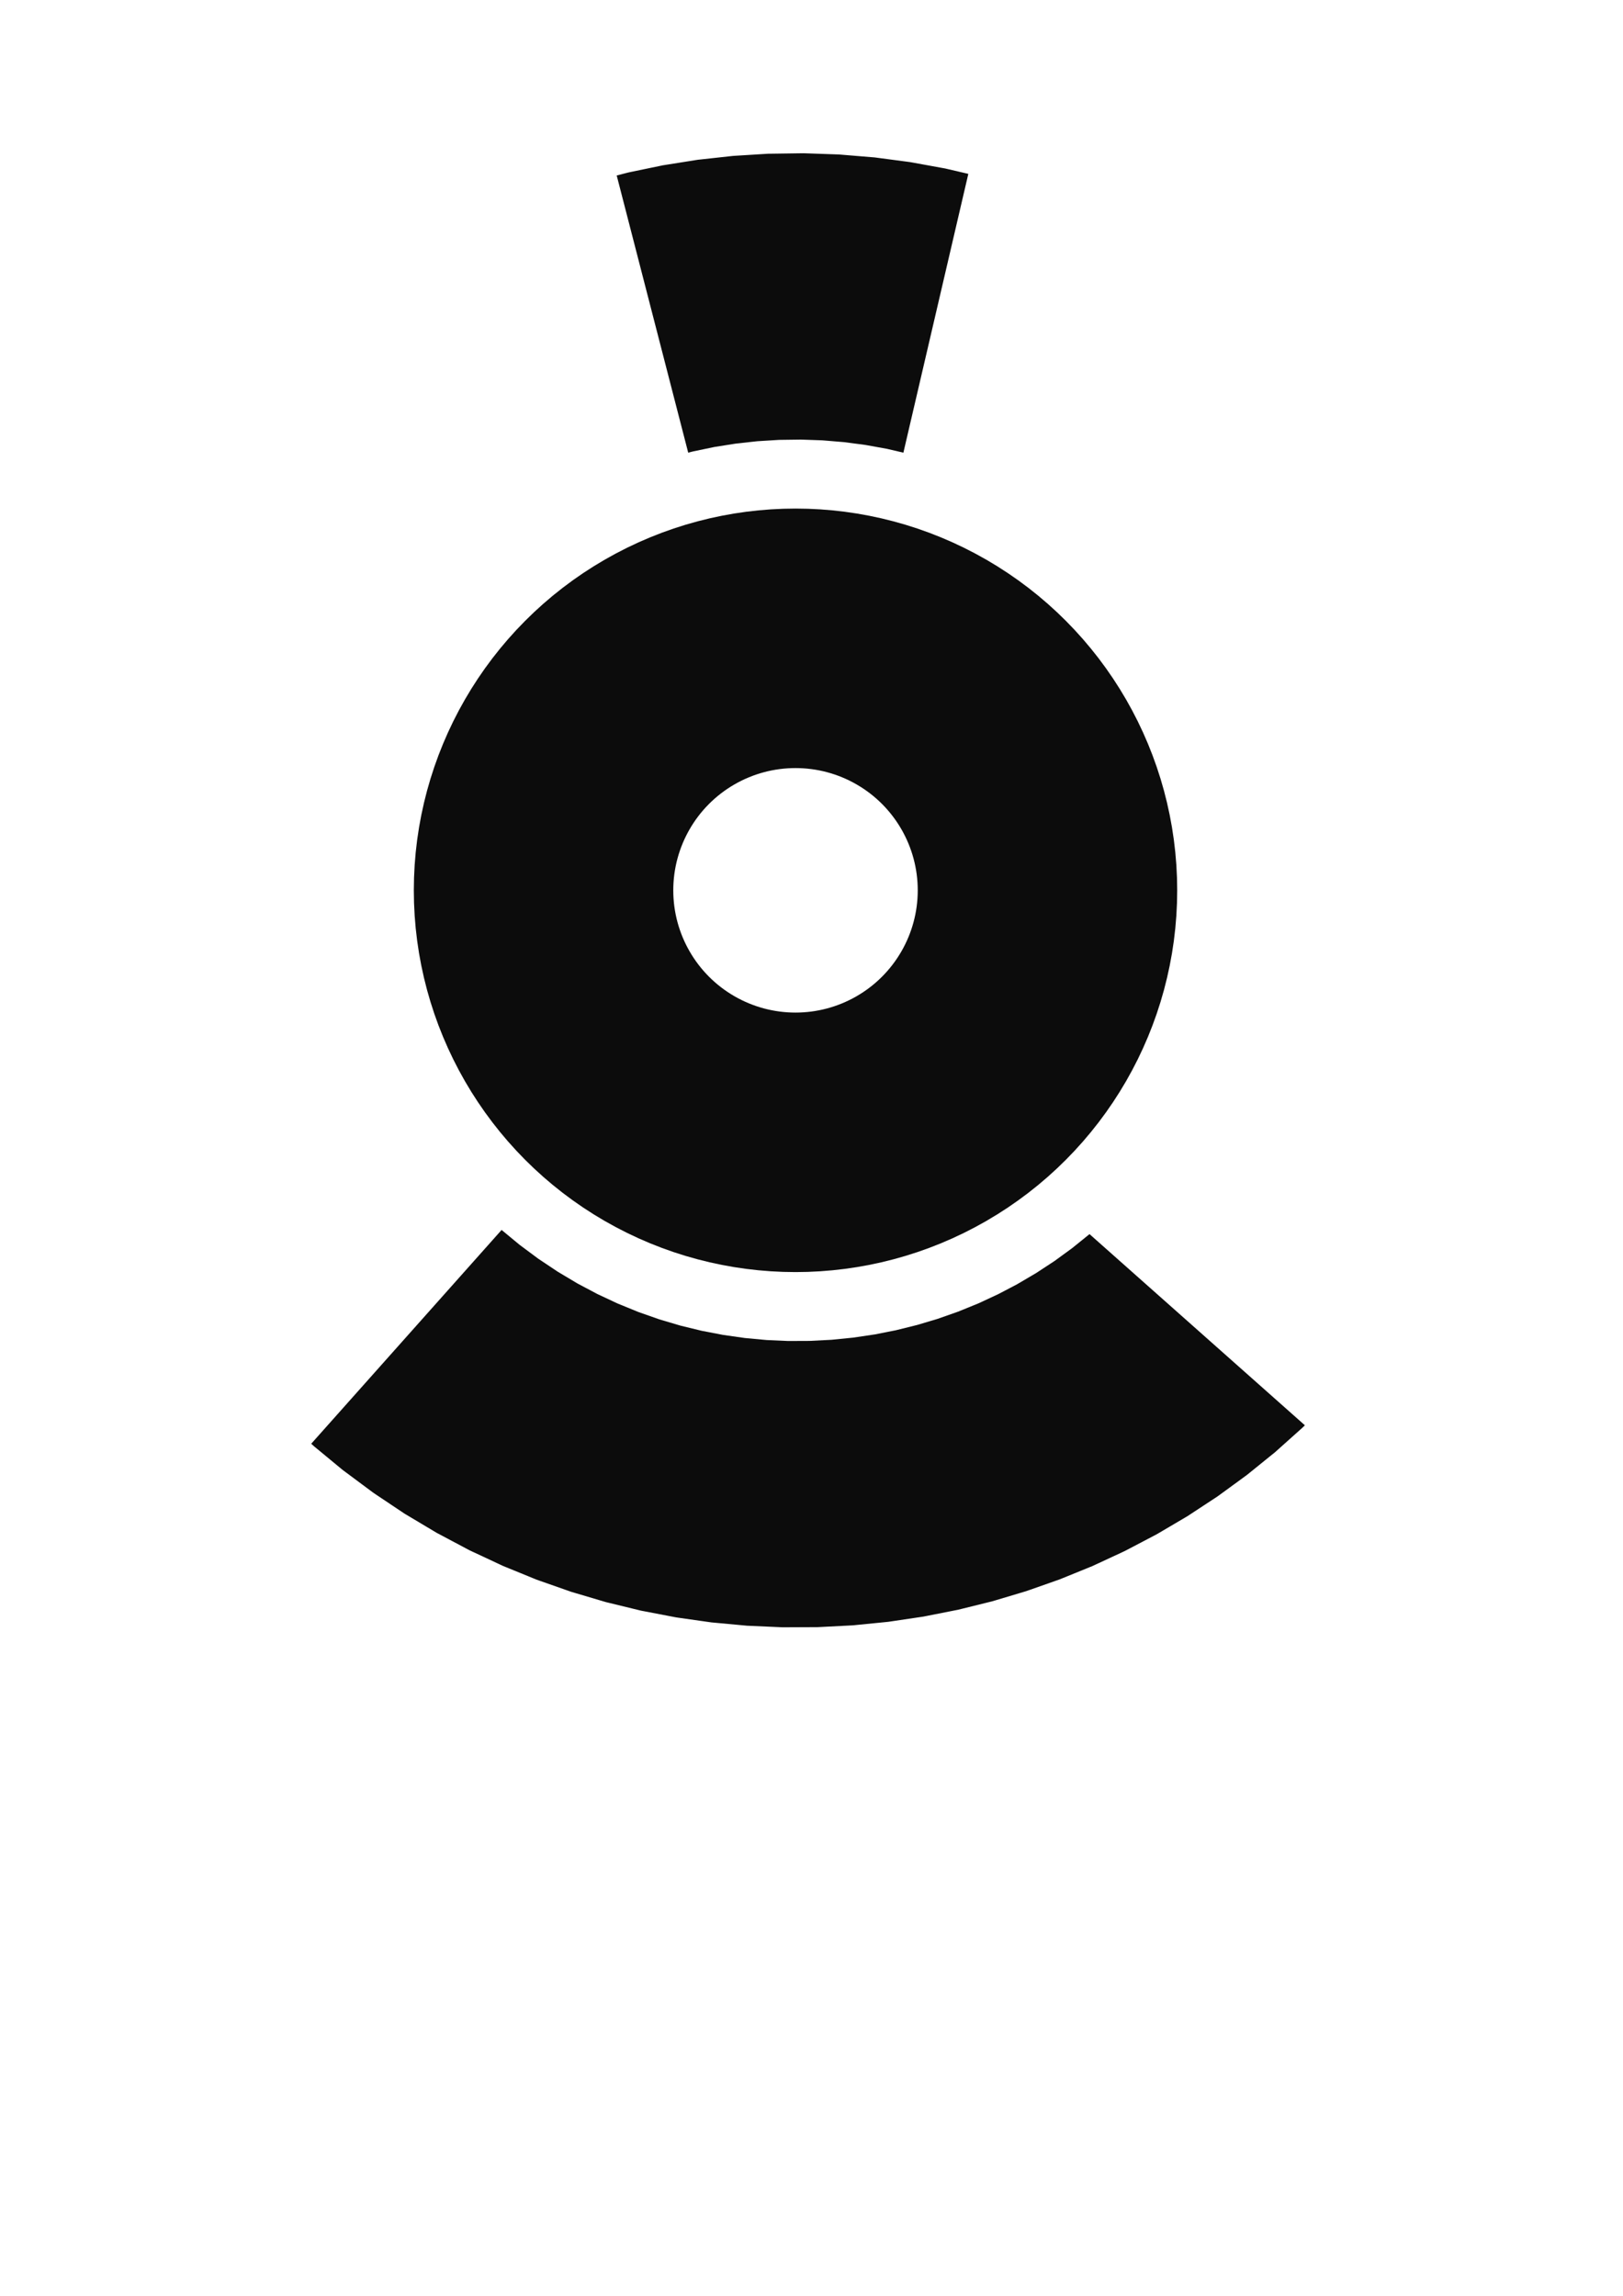 <?xml version="1.0" encoding="UTF-8" standalone="no"?>
<svg
   xmlns:dc="http://purl.org/dc/elements/1.1/"
   xmlns:cc="http://creativecommons.org/ns#"
   xmlns:rdf="http://www.w3.org/1999/02/22-rdf-syntax-ns#"
   xmlns:svg="http://www.w3.org/2000/svg"
   xmlns="http://www.w3.org/2000/svg"
   xmlns:sodipodi="http://sodipodi.sourceforge.net/DTD/sodipodi-0.dtd"
   xmlns:inkscape="http://www.inkscape.org/namespaces/inkscape"
   width="210mm"
   height="297mm"
   viewBox="0 0 210 297"
   version="1.1"
   id="svg8"
   inkscape:version="1.0.2 (e86c870879, 2021-01-15)"
   sodipodi:docname="logo3.svg"
   inkscape:export-filename="/home/srivvishnu/Desktop/imp/nighttrain-logo.png"
   inkscape:export-xdpi="300"
   inkscape:export-ydpi="300">
  <defs
     id="defs2">
    <marker
       style="overflow:visible"
       id="DistanceStart"
       refX="0.0"
       refY="0.0"
       orient="auto"
       inkscape:stockid="DistanceStart"
       inkscape:isstock="true">
      <g
         id="g2300"
         style="stroke:#000000;stroke-opacity:1;fill:#000000;fill-opacity:1">
        <path
           style="fill:#000000;stroke:#000000;stroke-width:1.15;stroke-linecap:square;stroke-opacity:1;fill-opacity:1"
           d="M 0,0 L 2,0"
           id="path2306" />
        <path
           style="fill:#000000;fill-rule:evenodd;stroke:#000000;stroke-opacity:1;fill-opacity:1"
           d="M 0,0 L 13,4 L 9,0 13,-4 L 0,0 z "
           id="path2302" />
        <path
           style="fill:#000000;stroke:#000000;stroke-width:1;stroke-linecap:square;stroke-opacity:1;fill-opacity:1"
           d="M 0,-4 L 0,40"
           id="path2304" />
      </g>
    </marker>
    <marker
       style="overflow:visible"
       id="DistanceEnd"
       refX="0.0"
       refY="0.0"
       orient="auto"
       inkscape:stockid="DistanceEnd"
       inkscape:isstock="true">
      <g
         id="g2301"
         style="stroke:#000000;stroke-opacity:1;fill:#000000;fill-opacity:1">
        <path
           style="fill:#000000;stroke:#000000;stroke-width:1.15;stroke-linecap:square;stroke-opacity:1;fill-opacity:1"
           d="M 0,0 L -2,0"
           id="path2316" />
        <path
           style="fill:#000000;fill-rule:evenodd;stroke:#000000;stroke-opacity:1;fill-opacity:1"
           d="M 0,0 L -13,4 L -9,0 -13,-4 L 0,0 z "
           id="path2312" />
        <path
           style="fill:#000000;stroke:#000000;stroke-width:1;stroke-linecap:square;stroke-opacity:1;fill-opacity:1"
           d="M 0,-4 L 0,40"
           id="path2314" />
      </g>
    </marker>
    <marker
       inkscape:stockid="EmptyDiamondSstart"
       orient="auto"
       refY="0.0"
       refX="0.0"
       id="EmptyDiamondSstart"
       style="overflow:visible"
       inkscape:isstock="true">
      <path
         id="path4740"
         d="M 0,-7.071 L -7.071,0 L 0,7.071 L 7.071,0 L 0,-7.071 z "
         style="fill-rule:evenodd;fill:#ffffff;stroke:#000000;stroke-width:1pt;stroke-opacity:1"
         transform="scale(0.2) translate(6,0)" />
    </marker>
    <marker
       inkscape:stockid="DotL"
       orient="auto"
       refY="0.0"
       refX="0.0"
       id="DotL"
       style="overflow:visible"
       inkscape:isstock="true">
      <path
         id="path4680"
         d="M -2.5,-1.0 C -2.5,1.76 -4.74,4.0 -7.5,4.0 C -10.26,4.0 -12.5,1.76 -12.5,-1.0 C -12.5,-3.76 -10.26,-6.0 -7.5,-6.0 C -4.74,-6.0 -2.5,-3.76 -2.5,-1.0 z "
         style="fill-rule:evenodd;stroke:#000000;stroke-width:1pt;stroke-opacity:1;fill:#000000;fill-opacity:1"
         transform="scale(0.8) translate(7.4, 1)" />
    </marker>
    <marker
       inkscape:stockid="Arrow1Mend"
       orient="auto"
       refY="0.0"
       refX="0.0"
       id="marker4915"
       style="overflow:visible;"
       inkscape:isstock="true">
      <path
         id="path4913"
         d="M 0.0,0.0 L 5.0,-5.0 L -12.5,0.0 L 5.0,5.0 L 0.0,0.0 z "
         style="fill-rule:evenodd;stroke:#000000;stroke-width:1pt;stroke-opacity:1;fill:#000000;fill-opacity:1"
         transform="scale(0.4) rotate(180) translate(10,0)" />
    </marker>
    <marker
       inkscape:stockid="Arrow1Sstart"
       orient="auto"
       refY="0.0"
       refX="0.0"
       id="Arrow1Sstart"
       style="overflow:visible"
       inkscape:isstock="true">
      <path
         id="path4631"
         d="M 0.0,0.0 L 5.0,-5.0 L -12.5,0.0 L 5.0,5.0 L 0.0,0.0 z "
         style="fill-rule:evenodd;stroke:#000000;stroke-width:1pt;stroke-opacity:1;fill:#000000;fill-opacity:1"
         transform="scale(0.2) translate(6,0)" />
    </marker>
    <marker
       inkscape:stockid="Arrow1Send"
       orient="auto"
       refY="0.0"
       refX="0.0"
       id="Arrow1Send"
       style="overflow:visible;"
       inkscape:isstock="true">
      <path
         id="path4634"
         d="M 0.0,0.0 L 5.0,-5.0 L -12.5,0.0 L 5.0,5.0 L 0.0,0.0 z "
         style="fill-rule:evenodd;stroke:#000000;stroke-width:1pt;stroke-opacity:1;fill:#000000;fill-opacity:1"
         transform="scale(0.2) rotate(180) translate(6,0)" />
    </marker>
    <marker
       inkscape:stockid="Arrow1Mend"
       orient="auto"
       refY="0.0"
       refX="0.0"
       id="Arrow1Mend"
       style="overflow:visible;"
       inkscape:isstock="true">
      <path
         id="path4628"
         d="M 0.0,0.0 L 5.0,-5.0 L -12.5,0.0 L 5.0,5.0 L 0.0,0.0 z "
         style="fill-rule:evenodd;stroke:#000000;stroke-width:1pt;stroke-opacity:1;fill:#000000;fill-opacity:1"
         transform="scale(0.4) rotate(180) translate(10,0)" />
    </marker>
    <marker
       inkscape:stockid="Arrow1Lstart"
       orient="auto"
       refY="0.0"
       refX="0.0"
       id="Arrow1Lstart"
       style="overflow:visible"
       inkscape:isstock="true">
      <path
         id="path4619"
         d="M 0.0,0.0 L 5.0,-5.0 L -12.5,0.0 L 5.0,5.0 L 0.0,0.0 z "
         style="fill-rule:evenodd;stroke:#000000;stroke-width:1pt;stroke-opacity:1;fill:#000000;fill-opacity:1"
         transform="scale(0.8) translate(12.5,0)" />
    </marker>
  </defs>
  <sodipodi:namedview
     id="base"
     pagecolor="#ffffff"
     bordercolor="#666666"
     borderopacity="1.0"
     inkscape:pageopacity="0.0"
     inkscape:pageshadow="2"
     inkscape:zoom="0.61338357"
     inkscape:cx="396.58022"
     inkscape:cy="560.53612"
     inkscape:document-units="mm"
     inkscape:current-layer="layer1"
     showgrid="false"
     inkscape:window-width="1863"
     inkscape:window-height="1016"
     inkscape:window-x="57"
     inkscape:window-y="27"
     inkscape:window-maximized="1"
     inkscape:document-rotation="0" />
  <g
     inkscape:label="Layer 1"
     inkscape:groupmode="layer"
     id="layer1">
    <path
       style="color:#000000;font-style:normal;font-variant:normal;font-weight:normal;font-stretch:normal;font-size:medium;line-height:normal;font-family:sans-serif;font-variant-ligatures:normal;font-variant-position:normal;font-variant-caps:normal;font-variant-numeric:normal;font-variant-alternates:normal;font-feature-settings:normal;text-indent:0;text-align:start;text-decoration:none;text-decoration-line:none;text-decoration-style:solid;text-decoration-color:#000000;letter-spacing:normal;word-spacing:normal;text-transform:none;writing-mode:lr-tb;direction:ltr;text-orientation:mixed;dominant-baseline:auto;baseline-shift:baseline;text-anchor:start;white-space:normal;shape-padding:0;clip-rule:nonzero;display:inline;overflow:visible;visibility:visible;opacity:0.95;isolation:auto;mix-blend-mode:normal;color-interpolation:sRGB;color-interpolation-filters:linearRGB;solid-color:#000000;solid-opacity:1;vector-effect:none;fill:#000000;fill-opacity:1;fill-rule:nonzero;stroke:none;stroke-width:37.032;stroke-linecap:butt;stroke-linejoin:miter;stroke-miterlimit:4;stroke-dasharray:296.259, 74.065, 37.032, 74.065;stroke-dashoffset:314.775;stroke-opacity:1;color-rendering:auto;image-rendering:auto;shape-rendering:auto;text-rendering:auto;enable-background:accumulate"
       d="m 48.663,193.356 3.288,2.196 0.39,0.262 0.402,0.24 3.362,2.006 0.399,0.239 0.413,0.219 3.425,1.818 0.41,0.219 0.422,0.198 3.483,1.627 0.419,0.196 0.43,0.177 3.531,1.442 0.429,0.173 0.433,0.153 3.577,1.255 0.433,0.153 0.439,0.13 3.613,1.071 0.439,0.13 0.443,0.107 3.644,0.887 0.441,0.109 0.445,0.085 3.67,0.703 0.441,0.085 0.449,0.065 3.684,0.524 0.445,0.061 0.445,0.042 3.696,0.343 0.445,0.042 0.447,0.02 3.7,0.163 0.444,0.021 0.446,-10e-4 3.696,-0.016 0.443,-0.003 0.444,-0.022 3.686,-0.189 0.442,-0.024 0.44,-0.045 3.671,-0.365 0.44,-0.045 0.437,-0.064 3.646,-0.542 0.437,-0.064 0.433,-0.086 3.618,-0.715 0.431,-0.084 0.43,-0.105 3.581,-0.887 0.43,-0.105 0.426,-0.128 3.534,-1.056 0.426,-0.128 0.419,-0.146 3.489,-1.228 0.419,-0.146 0.411,-0.168 3.431,-1.395 0.415,-0.169 0.405,-0.189 3.367,-1.563 0.405,-0.189 0.4,-0.209 3.295,-1.729 0.4,-0.209 0.389,-0.227 3.219,-1.896 0.391,-0.229 0.379,-0.25 3.135,-2.058 0.381,-0.249 0.37,-0.27 3.044,-2.222 0.37,-0.27 0.359,-0.288 2.946,-2.384 0.359,-0.288 0.344,-0.309 2.843,-2.543 0.348,-0.309 0.329,-0.326 -27.865,-24.732 -2.245,1.813 -2.298,1.676 -2.354,1.543 -2.486,1.463 -2.454,1.286 -2.548,1.184 -2.617,1.065 -2.65,0.933 -2.645,0.79 -2.768,0.687 -2.709,0.536 -2.809,0.415 -2.79,0.28 -2.835,0.145 -2.8,0.011 -2.762,-0.123 -2.823,-0.262 -2.812,-0.4 -2.769,-0.532 -2.737,-0.666 -2.727,-0.808 -2.712,-0.951 -2.714,-1.108 -2.61,-1.223 -2.591,-1.373 -2.588,-1.546 -2.489,-1.663 -2.401,-1.787 -2.328,-1.924 -24.632,27.657 0.345,0.316 0.361,0.298 3.016,2.493 0.361,0.298 0.377,0.279 3.172,2.36 0.377,0.279 z"
       id="path4939"
       inkscape:connector-curvature="0"
       sodipodi:nodetypes="cccccccccccccccccccccccccccccccccccccccccccccccccccccccccccccccccccccccccccccccccccccccccccccccccccccccccccccccccccccccccccc" />
    <path
       style="color:#000000;font-style:normal;font-variant:normal;font-weight:normal;font-stretch:normal;font-size:medium;line-height:normal;font-family:sans-serif;font-variant-ligatures:normal;font-variant-position:normal;font-variant-caps:normal;font-variant-numeric:normal;font-variant-alternates:normal;font-feature-settings:normal;text-indent:0;text-align:start;text-decoration:none;text-decoration-line:none;text-decoration-style:solid;text-decoration-color:#000000;letter-spacing:normal;word-spacing:normal;text-transform:none;writing-mode:lr-tb;direction:ltr;text-orientation:mixed;dominant-baseline:auto;baseline-shift:baseline;text-anchor:start;white-space:normal;shape-padding:0;clip-rule:nonzero;display:inline;overflow:visible;visibility:visible;opacity:0.95;isolation:auto;mix-blend-mode:normal;color-interpolation:sRGB;color-interpolation-filters:linearRGB;solid-color:#000000;solid-opacity:1;vector-effect:none;fill:#000000;fill-opacity:1;fill-rule:nonzero;stroke:none;stroke-width:37.032;stroke-linecap:butt;stroke-linejoin:miter;stroke-miterlimit:4;stroke-dasharray:296.259, 74.065, 37.032, 74.065;stroke-dashoffset:314.775;stroke-opacity:1;color-rendering:auto;image-rendering:auto;shape-rendering:auto;text-rendering:auto;enable-background:accumulate"
       d="m 89.676,58.399 2.761,-0.575 2.771,-0.437 2.756,-0.305 2.825,-0.176 2.838,-0.038 2.763,0.095 2.832,0.235 2.774,0.366 2.767,0.5 2.127,0.496 8.402,-36.067 -2.536,-0.591 -0.442,-0.104 -0.446,-0.08 -3.676,-0.669 -0.443,-0.079 -0.45,-0.06 -3.689,-0.487 -0.444,-0.059 -0.447,-0.035 -3.699,-0.306 -0.446,-0.037 -0.448,-0.016 -3.7,-0.129 -0.445,-0.014 -0.446,0.005 -3.696,0.052 -0.442,0.005 -0.444,0.027 -3.685,0.228 -0.441,0.028 -0.44,0.049 -3.667,0.402 -0.438,0.047 -0.438,0.07 -3.64,0.578 -0.436,0.068 -0.432,0.091 -3.609,0.748 -0.432,0.091 -0.428,0.11 -1.072,0.278 9.251,35.856 z"
       id="path815" />
    <circle
       r="32.601"
       cy="115.178"
       cx="102.931"
       id="circle817"
       style="opacity:0.95;fill:none;stroke:#000000;stroke-width:33.571;stroke-miterlimit:4;stroke-dasharray:none;stroke-opacity:1" />
  </g>
</svg>
